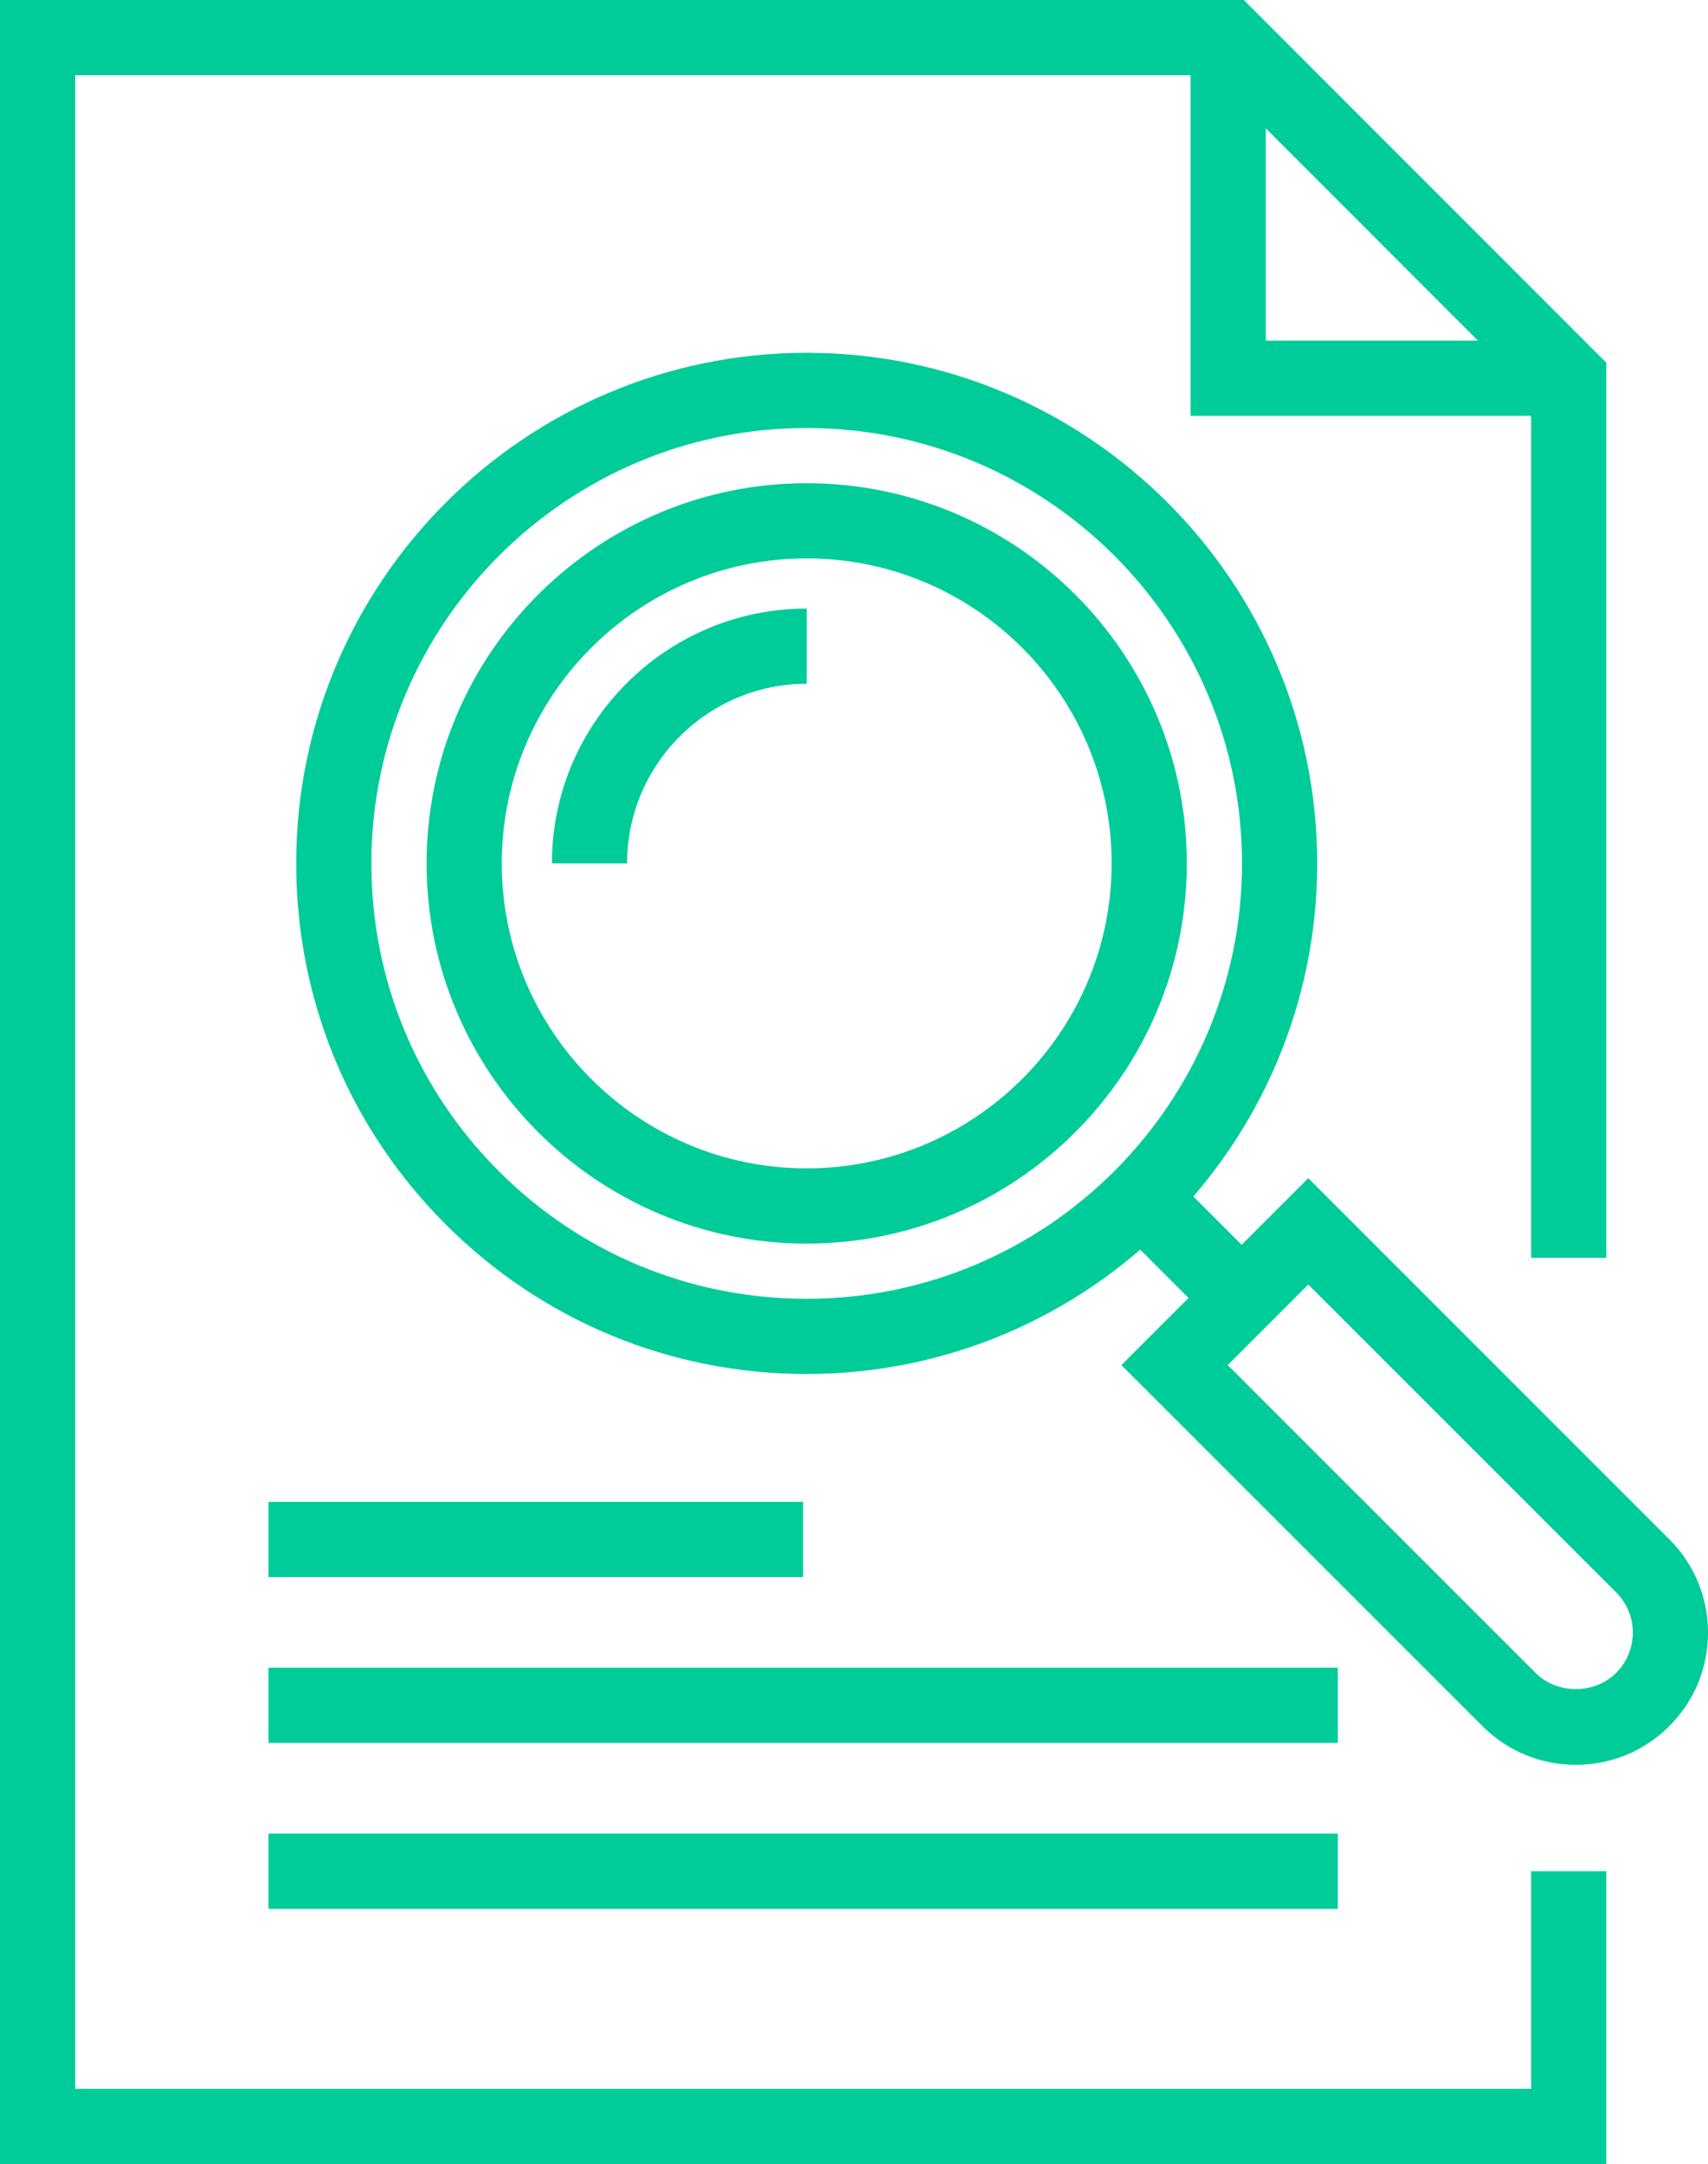 <?xml version="1.0" encoding="utf-8"?>
<!-- Generator: Adobe Illustrator 16.0.0, SVG Export Plug-In . SVG Version: 6.00 Build 0)  -->
<!DOCTYPE svg PUBLIC "-//W3C//DTD SVG 1.1//EN" "http://www.w3.org/Graphics/SVG/1.1/DTD/svg11.dtd">
<svg version="1.1" id="Layer_1" xmlns="http://www.w3.org/2000/svg" xmlns:xlink="http://www.w3.org/1999/xlink" x="0px" y="0px"
	 width="62.795px" height="79.549px" viewBox="0 0 62.795 79.549" enable-background="new 0 0 62.795 79.549" xml:space="preserve">
<polygon fill="#00CC99" points="59.057,79.549 0,79.549 0,0 45.728,0 59.057,13.334 59.057,46.237 56.293,46.237 56.293,14.479 
	44.583,2.764 2.764,2.764 2.764,76.786 56.293,76.786 56.293,68.786 59.057,68.786 "/>
<polygon fill="#00CC99" points="57.672,15.286 43.77,15.286 43.77,1.384 46.536,1.384 46.536,12.522 57.672,12.522 "/>
<rect x="9.872" y="55.208" fill="#00CC99" width="19.656" height="2.764"/>
<rect x="9.872" y="61.305" fill="#00CC99" width="39.314" height="2.764"/>
<rect x="9.872" y="67.403" fill="#00CC99" width="39.314" height="2.766"/>
<path fill="#00CC99" d="M29.658,45.715c-7.705,0-13.974-6.271-13.974-13.977c0-7.706,6.269-13.975,13.974-13.975
	c7.706,0,13.975,6.269,13.975,13.975C43.633,39.444,37.364,45.715,29.658,45.715 M29.658,20.527c-6.181,0-11.21,5.029-11.21,11.211
	c0,6.183,5.029,11.211,11.21,11.211c6.182,0,11.211-5.029,11.211-11.211C40.87,25.557,35.84,20.527,29.658,20.527"/>
<path fill="#00CC99" d="M29.659,50.508c-5.014,0-9.727-1.953-13.272-5.498c-3.546-3.545-5.498-8.259-5.497-13.271
	c0-10.349,8.42-18.769,18.769-18.77c10.349,0,18.768,8.42,18.768,18.77C48.427,42.088,40.008,50.508,29.659,50.508 M29.659,15.734
	c-8.825,0.001-16.005,7.181-16.005,16.005c0,4.274,1.664,8.294,4.687,11.316c3.023,3.023,7.043,4.689,11.318,4.689
	c8.824,0,16.003-7.182,16.003-16.005C45.663,22.914,38.483,15.734,29.659,15.734"/>
<rect x="41.189" y="44.497" transform="matrix(0.707 0.707 -0.707 0.707 45.277 -17.532)" fill="#00CC99" width="5.217" height="2.763"/>
<path fill="#00CC99" d="M57.935,64.875c-1.299,0-2.519-0.506-3.435-1.426L41.228,50.182l6.87-6.873L61.37,56.581
	c0.92,0.918,1.426,2.139,1.426,3.436c-0.002,1.303-0.508,2.521-1.426,3.438C60.456,64.37,59.235,64.875,57.935,64.875 M45.137,50.18
	l11.318,11.316c0.794,0.795,2.172,0.791,2.959,0.002c0.397-0.396,0.615-0.922,0.617-1.484c0-0.557-0.22-1.084-0.615-1.479
	L48.098,47.219L45.137,50.18z"/>
<path fill="#00CC99" d="M23.055,31.738h-2.764c0-5.166,4.202-9.367,9.367-9.367v2.764C26.017,25.135,23.055,28.098,23.055,31.738"/>
</svg>
